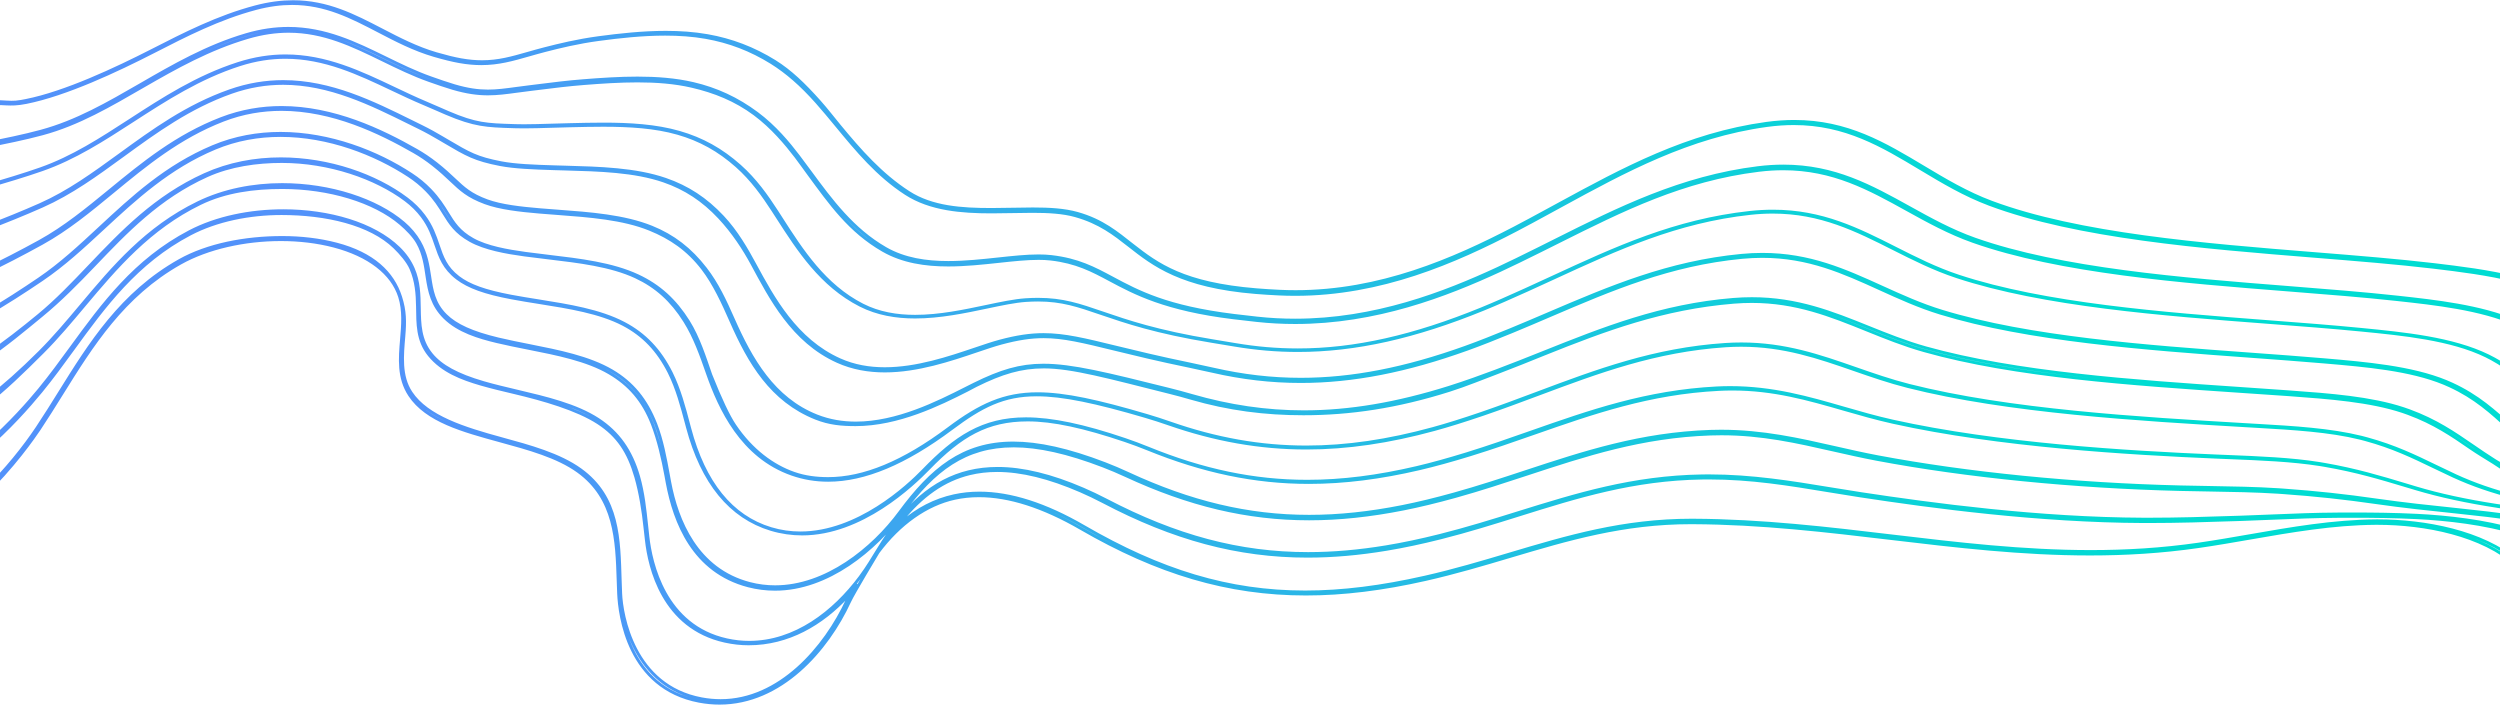 <?xml version="1.0" encoding="UTF-8"?>
<svg width="1440px" height="406px" viewBox="0 0 1440 406" version="1.1" xmlns="http://www.w3.org/2000/svg" xmlns:xlink="http://www.w3.org/1999/xlink">
    <title>WAVE 1 Copy</title>
    <defs>
        <linearGradient x1="16.516%" y1="46.533%" x2="84.502%" y2="52.951%" id="linearGradient-1">
            <stop stop-color="#00DCD2" offset="0%"></stop>
            <stop stop-color="#5292FA" offset="100%"></stop>
        </linearGradient>
    </defs>
    <g id="Website" stroke="none" stroke-width="1" fill="none" fill-rule="evenodd">
        <g id="3.0-About" transform="translate(0, -750)" stroke="url(#linearGradient-1)" stroke-width="1.701">
            <path d="M1449.818,809.086 C1446.763,808.782 1444.155,808.608 1441.995,808.565 C1438.756,808.501 1434.032,809.14 1430.907,808.82 C1428.824,808.607 1426.855,808.296 1425,807.887 C1402.476,803.417 1373.281,789.737 1352.376,779.05 C1333.773,769.538 1314.542,759.703 1292.895,753.977 C1285.031,751.898 1277.865,751 1271.212,751 C1251.377,751 1236.053,758.957 1220.061,767.26 C1210.246,772.355 1200.098,777.625 1188.721,780.951 C1183.033,782.604 1178.519,783.709 1174.504,784.432 C1170.057,785.226 1166.059,785.569 1162.334,785.569 C1152.854,785.569 1145.108,783.357 1135.981,780.747 C1132.955,779.882 1129.797,778.978 1126.4,778.108 C1117.729,775.88 1107.456,773.368 1095.242,771.721 C1083.147,770.095 1069.807,768.631 1056.494,768.631 C1048.393,768.631 1040.303,769.173 1032.502,770.548 C1018.585,773.004 1005.93,777.841 993.811,785.344 C984.742,790.999 976.962,798.482 967.964,808.565 C964.068,812.929 960.271,817.888 956.337,822.639 C944.869,836.5 932.682,850.505 916.639,860.855 C903.151,869.561 886.084,870.672 868.975,870.672 C864.856,870.675 860.723,870.592 856.617,870.512 C852.697,870.435 848.837,870.358 845.082,870.358 C835.692,870.358 826.947,870.829 819.468,872.935 C804.974,877.014 796.642,884.171 787.678,891.18 C773.302,902.419 758.303,913.503 716.312,916.928 C712.034,917.274 707.554,917.562 702.999,917.781 C699.895,917.929 696.818,918 693.768,918 C645.026,918 602.884,899.64 567.765,881.366 C561.719,878.223 555.785,874.997 549.499,871.579 L541.567,867.268 C505.423,847.605 468.045,827.272 422.501,821.078 C416.88,820.311 411.553,819.955 406.479,819.955 C375.983,819.955 354.576,832.791 332.085,846.26 C319.852,853.583 307.2,861.157 292.929,866.48 C242.766,885.196 170.647,890.987 107.013,896.097 C82.32,898.082 58.993,899.957 37.812,902.451 C23.22,904.208 6.611,906.21 -9,910.088 M-9,911.702 C6.667,907.731 23.468,905.701 38.193,903.92 C59.32,901.424 82.628,899.548 107.306,897.559 C171.151,892.414 243.518,886.585 294.065,867.669 C308.557,862.244 321.308,854.587 333.644,847.183 C355.817,833.863 376.948,821.18 406.78,821.18 C411.684,821.18 416.817,821.522 422.234,822.262 C467.273,828.409 504.449,848.693 540.399,868.311 L548.334,872.639 C554.632,876.069 560.578,879.315 566.643,882.477 C602.064,900.966 644.646,919.546 693.975,919.546 C697.087,919.546 700.226,919.472 703.388,919.32 C707.982,919.101 712.497,918.812 716.811,918.458 C759.653,914.957 775.495,902.532 789.474,891.57 C798.26,884.68 806.555,878.17 820.568,874.214 C827.71,872.199 836.211,871.741 845.375,871.741 C849.107,871.741 852.948,871.818 856.853,871.896 C860.781,871.973 864.811,872.05 868.878,872.05 C886.155,872.05 904.143,870.614 918.241,861.492 C934.549,850.934 946.503,836.441 958.062,822.423 C961.987,817.667 965.693,813.175 969.564,808.821 C978.444,798.842 986.73,791.605 995.63,786.037 C1007.469,778.683 1019.822,773.942 1033.392,771.544 C1041.003,770.197 1048.924,769.668 1056.866,769.668 C1070.014,769.668 1083.224,771.122 1095.212,772.742 C1107.264,774.367 1117.443,776.864 1126.036,779.076 C1129.408,779.947 1132.543,780.844 1135.547,781.706 C1144.609,784.304 1152.783,786.652 1162.8,786.652 C1166.685,786.652 1170.849,786.299 1175.449,785.469 C1179.57,784.729 1184.181,783.597 1189.972,781.908 C1201.606,778.496 1211.872,773.152 1221.798,767.98 C1237.462,759.82 1252.47,752 1271.758,752 C1278.164,752 1285.039,752.862 1292.569,754.859 C1313.939,760.531 1333.055,770.337 1351.54,779.819 C1372.62,790.63 1401.985,804.433 1424.901,808.996 C1435.556,811.115 1437.242,808.782 1449,810.054 L1449,832.817 C1437.38,830.546 1426.381,828.311 1416.333,825.585 C1395.871,820.045 1377.916,809.668 1358.908,798.688 C1340.136,787.838 1320.73,776.624 1298.144,769.983 C1289.497,767.442 1281.478,766.366 1273.935,766.366 C1252.659,766.366 1235.163,774.917 1218.099,783.258 C1209.686,787.375 1200.981,791.631 1191.899,794.844 C1187.286,796.47 1182.517,798.15 1178.369,799.374 C1170.593,801.663 1164.639,802.46 1158.969,802.46 C1153.742,802.46 1148.757,801.785 1142.803,800.977 C1140.37,800.644 1137.791,800.293 1134.993,799.963 C1132.827,799.707 1130.535,799.422 1128.125,799.116 C1121.051,798.224 1113.029,797.213 1103.967,796.5 C1093.704,795.689 1083.17,794.975 1072.802,794.975 C1061.776,794.975 1050.939,795.781 1040.804,798.135 C1027.334,801.259 1015.302,806.862 1004.013,815.259 C993.621,822.99 985.812,832.484 980.165,839.891 C977.928,842.825 975.69,845.86 973.425,848.94 C961.387,865.297 948.933,882.216 929.945,893.13 C919.098,899.373 906.536,901.213 893.769,901.213 C884.089,901.213 874.295,900.154 865.027,899.156 C856.758,898.267 848.824,897.411 841.78,897.411 C839.222,897.411 836.785,897.524 834.487,897.788 C819.033,899.575 809.839,904.5 799.191,910.204 C784.527,918.057 767.908,926.96 729.116,931.71 C724.671,932.253 720.23,932.762 715.798,933.246 C708.41,934.052 701.147,934.423 694.033,934.423 C648.082,934.423 608.075,918.925 577.288,904.663 C570.029,901.299 562.84,897.735 555.232,893.963 L553.42,893.068 C550.099,891.412 546.788,889.754 543.481,888.095 C508.104,870.365 471.526,852.028 427.394,846.6 C422.271,845.967 417.394,845.676 412.73,845.676 C383.3,845.676 362.257,857.351 340.151,869.61 C328.335,876.164 316.117,882.938 302.492,887.756 C252.91,905.288 183.061,910.796 121.43,915.655 C99.199,917.409 78.203,919.065 58.864,921.181 C37.423,923.529 11.405,926.377 -9,935 L-9,911.702 Z M-9,936.611 C11.196,927.78 37.555,924.903 59.199,922.539 C78.49,920.43 99.466,918.777 121.67,917.03 C183.483,912.165 253.545,906.653 303.474,889.033 C317.305,884.15 329.617,877.339 341.521,870.751 C363.317,858.689 384.079,847.209 412.858,847.209 C417.37,847.209 422.079,847.494 427.023,848.099 C470.655,853.46 505.407,870.84 542.198,889.244 C545.509,890.899 548.823,892.557 552.148,894.209 L553.96,895.105 C561.581,898.878 568.783,902.441 576.077,905.811 C607.123,920.166 647.515,935.772 693.992,935.772 C701.232,935.772 708.609,935.395 716.132,934.573 C720.577,934.09 725.029,933.583 729.49,933.037 C768.813,928.231 786.4,918.831 800.531,911.278 C810.939,905.713 819.934,900.908 834.838,899.187 C837.011,898.938 839.34,898.831 841.79,898.831 C848.665,898.831 856.515,899.673 864.7,900.557 C874.079,901.566 884.001,902.631 893.829,902.631 C906.989,902.631 919.992,900.721 931.349,894.203 C950.712,883.094 961.817,867.062 973.97,850.586 C976.232,847.519 979.27,843.214 981.504,840.292 C987.08,832.992 995.155,823.269 1005.357,815.698 C1016.373,807.514 1028.38,802.713 1041.489,799.675 C1051.358,797.388 1061.972,796.602 1072.795,796.602 C1083.069,796.602 1093.525,797.311 1103.724,798.115 C1112.715,798.824 1120.697,799.824 1127.741,800.711 C1130.164,801.016 1132.459,801.304 1134.632,801.559 C1137.413,801.885 1139.972,802.232 1142.388,802.562 C1148.314,803.366 1153.455,804.063 1158.922,804.063 C1164.835,804.063 1171.126,803.247 1179.216,800.871 C1183.431,799.631 1188.237,797.943 1192.885,796.309 C1202.112,793.045 1210.877,788.768 1219.362,784.63 C1236.75,776.143 1253.439,768 1273.733,768 C1281.05,768 1288.836,769.059 1297.297,771.542 C1319.579,778.08 1338.846,788.925 1357.493,799.675 C1376.642,810.719 1394.747,821.428 1415.544,827.05 C1425.858,829.838 1437.113,832.11 1449,834.427 L1449,857.307 C1437.242,853.949 1426.263,850.636 1416.627,847.248 C1398.183,840.76 1382.003,830.265 1364.875,819.156 C1346.012,806.922 1326.508,794.268 1302.944,786.656 C1293.254,783.526 1284.158,782.209 1275.518,782.209 C1252.332,782.209 1232.416,791.672 1212.979,800.909 C1206.986,803.757 1200.789,806.703 1194.67,809.269 C1191.697,810.506 1188.97,811.71 1186.428,812.829 C1184.822,813.535 1183.296,814.208 1181.832,814.837 C1165.956,821.636 1159.668,821.838 1144.474,822.315 L1143.164,822.36 C1141.598,822.41 1139.958,822.431 1138.24,822.431 C1133.508,822.431 1128.193,822.268 1122.28,822.09 C1119.107,821.995 1115.783,821.894 1112.313,821.811 L1111.672,821.796 C1105.331,821.645 1098.921,821.49 1092.549,821.49 C1077.274,821.49 1062.211,822.369 1048.749,826.249 C1035.549,830.049 1024.469,836.204 1013.875,845.616 C1004.914,853.581 998.39,862.848 992.673,871.676 L989.828,876.096 C978.272,894.108 965.17,914.52 943.158,925.725 C933.742,930.518 923.367,932.206 912.871,932.206 C898.848,932.206 884.606,929.195 872.108,926.555 C863.694,924.778 855.753,923.102 849.269,922.663 C846.725,922.491 844.335,922.411 842.067,922.411 C827.811,922.411 818.378,925.65 805.023,930.228 C790.919,935.069 773.365,941.091 741.674,946.276 C737.236,947.006 732.801,947.735 728.36,948.492 C716.389,950.521 704.485,951.55 692.447,951.55 C659.567,951.55 625.679,943.87 586.617,927.905 C578.706,924.672 570.997,921.222 561.746,917.051 C556.37,914.618 551.037,912.156 545.718,909.697 C509.42,892.928 475.134,877.084 432.139,872.385 C427.492,871.875 423.047,871.638 418.778,871.638 C390.465,871.638 369.78,882.097 348.055,893.079 C336.678,898.831 324.909,904.776 311.949,909.062 C262.374,925.458 194.067,930.673 133.8,935.273 C114.754,936.727 96.766,938.1 79.901,939.756 C55.287,942.179 27.386,944.923 6.771,954.988 C5.583,955.564 4.439,956.166 3.325,956.774 C-1.281,959.299 -5.335,962.069 -9,965 L-9,936.611 Z M-9,966.09 C-5.004,962.744 -0.542,959.608 4.686,956.75 C5.769,956.161 6.879,955.581 8.03,955.019 C28.209,945.193 55.83,942.483 80.205,940.092 C97.032,938.444 115.008,937.074 134.036,935.628 C194.472,931.024 262.978,925.808 312.887,909.345 C326.029,905.011 337.886,899.034 349.347,893.256 C370.775,882.457 391.164,872.175 418.893,872.175 C423.024,872.175 427.32,872.403 431.805,872.891 C474.324,877.531 508.414,893.238 544.507,909.872 C549.829,912.325 555.168,914.784 560.555,917.216 C569.833,921.387 577.562,924.834 585.51,928.077 C624.919,944.146 659.159,951.88 692.409,951.88 C704.627,951.88 716.713,950.835 728.873,948.776 C733.311,948.025 737.739,947.297 742.167,946.572 C774.105,941.356 791.779,935.308 805.985,930.45 C819.049,925.976 828.29,922.808 842.104,922.808 C844.298,922.808 846.603,922.887 849.063,923.053 C855.331,923.473 863.174,925.127 871.477,926.876 C884.153,929.547 898.595,932.589 912.902,932.589 C923.776,932.589 934.572,930.832 944.458,925.817 C966.972,914.384 980.212,893.806 991.89,875.652 L994.732,871.249 C1000.385,862.542 1006.828,853.411 1015.63,845.609 C1025.967,836.446 1036.754,830.463 1049.575,826.783 C1062.711,823.008 1077.534,822.153 1092.6,822.153 C1098.928,822.153 1105.297,822.303 1111.601,822.454 L1112.236,822.469 C1115.702,822.549 1119.02,822.65 1122.185,822.747 C1128.102,822.925 1133.431,823.09 1138.189,823.09 C1139.958,823.09 1141.646,823.067 1143.259,823.013 L1144.572,822.972 C1159.708,822.496 1166.617,822.277 1182.979,815.285 C1184.451,814.655 1185.986,813.981 1187.603,813.273 C1190.124,812.164 1192.841,810.972 1195.797,809.741 C1201.974,807.155 1208.2,804.205 1214.218,801.353 C1233.334,792.29 1252.936,783 1275.592,783 C1283.946,783 1292.71,784.263 1302.029,787.266 C1325.266,794.752 1344.635,807.285 1363.366,819.401 C1380.619,830.564 1396.914,841.106 1415.641,847.677 C1425.567,851.157 1436.887,854.55 1449,857.994 L1449,880.966 C1437.582,876.646 1426.624,872.187 1416.921,867.888 C1400.464,860.598 1386.033,850.097 1370.754,838.985 C1351.871,825.244 1332.343,811.04 1307.746,802.362 C1297.037,798.583 1286.744,797.004 1276.848,797.004 C1249.497,797.004 1225.119,809.051 1202.912,820.031 L1197.441,822.729 C1192.838,824.972 1188.885,827.23 1185.304,829.336 L1182.439,831.026 C1169.709,838.529 1165.422,841.056 1151.322,843.775 C1143.39,845.301 1132.742,845.733 1120.66,846.1 L1114.558,846.275 C1094.578,846.825 1073.909,847.393 1056.693,853.325 C1043.892,857.737 1033.419,864.598 1023.74,874.918 C1015.694,883.492 1009.946,893.587 1005.188,902.375 C994.695,921.745 981.637,945.859 956.371,957.199 C948.035,960.942 939.216,962.395 930.36,962.395 C911.903,962.395 893.259,956.09 878.338,951.045 C873.13,949.282 868.206,947.619 864.062,946.507 C854.315,943.891 846.512,942.743 838.881,942.743 C826.903,942.743 815.351,945.566 797.352,949.963 C786.194,952.687 772.302,956.081 754.229,959.797 C749.575,960.753 745.225,961.697 740.928,962.685 C724.165,966.525 707.607,968.469 690.762,968.472 C661.022,968.472 630.363,962.419 595.945,950.066 C587.879,947.172 579.765,943.933 570.069,939.962 C562.765,936.959 555.462,933.835 548.402,930.814 C512.694,915.547 478.974,901.123 436.885,897.105 C432.733,896.712 428.738,896.525 424.88,896.525 C397.644,896.525 377.282,905.762 355.881,915.476 C344.967,920.432 333.677,925.556 321.416,929.308 C271.186,944.681 203.676,949.599 144.11,953.942 C128.957,955.046 114.643,956.09 100.937,957.268 C77.538,959.285 51.014,961.57 31.122,969.736 C29.968,970.212 28.847,970.703 27.754,971.203 C12.748,978.079 2.829,987.165 -6.766,995.956 C-7.505,996.633 -8.251,997.314 -9,998 L-9,966.09 Z M-9,1000.297 C-7.643,999.067 -6.307,997.843 -4.987,996.631 C4.925,987.535 14.287,978.947 28.962,972.21 C30.022,971.724 31.112,971.244 32.239,970.782 C51.73,962.762 76.88,960.593 101.207,958.495 C114.889,957.315 129.193,956.272 144.336,955.166 C204.057,950.804 271.749,945.863 322.293,930.369 C334.724,926.561 346.087,921.392 357.079,916.393 C378.183,906.796 398.265,897.665 424.934,897.665 C428.683,897.665 432.561,897.846 436.594,898.231 C478.225,902.211 511.752,916.573 547.254,931.78 C554.321,934.809 561.631,937.941 568.959,940.961 C578.689,944.954 586.833,948.208 594.946,951.124 C629.685,963.613 660.671,969.736 690.739,969.736 C707.816,969.736 724.6,967.762 741.61,963.856 C745.886,962.875 750.213,961.932 754.843,960.978 C772.971,957.247 786.889,953.839 798.071,951.103 C816.177,946.669 827.393,943.925 838.864,943.925 C846.255,943.925 853.755,945.063 863.275,947.627 C867.339,948.717 872.219,950.368 877.383,952.12 C892.54,957.253 911.467,963.657 930.36,963.657 C939.581,963.657 948.791,962.134 957.559,958.192 C983.473,946.536 996.125,921.699 1006.743,902.062 C1011.454,893.346 1017.709,883.739 1025.62,875.29 C1035.056,865.21 1045.242,858.518 1057.669,854.23 C1074.459,848.433 1094.888,847.87 1114.646,847.327 L1120.751,847.152 C1132.972,846.779 1143.752,846.34 1151.899,844.767 C1166.472,841.954 1171.21,839.156 1183.867,831.682 L1186.729,829.996 C1190.273,827.909 1194.174,825.672 1198.703,823.461 L1204.184,820.755 C1226.081,809.914 1250.131,798 1276.916,798 C1286.504,798 1296.44,799.526 1306.757,803.175 C1331.01,811.745 1350.399,825.876 1369.151,839.539 C1384.524,850.744 1399.053,861.328 1415.739,868.734 C1425.78,873.191 1437.16,877.818 1449,882.284 L1449,905.43 C1438.841,900.596 1428.23,895.134 1417.207,889.068 C1402.739,881.098 1390.035,870.684 1376.586,859.653 C1357.743,844.204 1338.259,828.223 1312.545,818.322 C1300.794,813.796 1289.13,811.932 1277.83,811.932 C1247.803,811.932 1220.296,825.094 1200.212,836.534 C1196.314,838.745 1192.578,841.261 1188.801,844.218 C1184.329,847.721 1181.167,850.697 1178.372,853.326 C1172.918,858.459 1168.976,862.169 1159.499,865.652 C1151.406,868.627 1140.059,869.899 1129.006,870.829 C1125.665,871.111 1122.263,871.363 1118.824,871.618 C1099.968,873.019 1080.47,874.472 1064.648,880.861 C1052.174,885.905 1042.316,893.501 1033.619,904.769 C1026.892,913.482 1022.434,923.046 1017.705,933.742 C1007.479,956.891 994.57,979.679 969.585,989.577 C962.22,992.497 954.623,993.703 947.057,993.703 C923.209,993.706 899.587,981.75 883.954,973.84 C882.121,972.913 880.404,972.044 878.807,971.259 C863.643,963.776 852.57,960.359 838.992,960.359 C822.529,960.359 802.38,965.379 766.791,974.249 C762.35,975.355 757.878,976.558 753.504,977.824 C731.88,984.071 710.715,987.212 689.018,987.212 C662.524,987.212 635.227,982.533 605.274,973.114 C595.766,970.124 586.35,966.683 578.395,963.714 C569.262,960.29 560.211,956.678 551.459,953.184 C516.255,939.127 483.001,925.853 441.63,922.486 C437.938,922.184 434.367,922.041 430.904,922.041 C404.772,922.041 384.687,930.111 363.58,938.599 C353.168,942.784 342.402,947.114 330.883,950.347 C278.695,964.994 210.534,969.626 150.394,973.716 C140.668,974.377 131.16,975.023 121.977,975.693 L120.88,975.776 C98.072,977.441 74.491,979.163 55.493,985.458 C54.366,985.831 53.272,986.22 52.196,986.611 C36.93,992.218 26.573,999.337 15.604,1006.873 C11.5,1009.692 7.257,1012.611 2.738,1015.435 C-1.025,1017.789 -4.933,1019.976 -9,1022 L-9,1000.297 Z M3.644,1016.505 C8.203,1013.643 12.857,1010.896 16.982,1008.049 C27.826,1000.562 37.89,993.676 52.862,988.152 C53.908,987.764 54.978,987.386 56.075,987.02 C74.732,980.808 98.296,979.038 120.922,977.379 L122.019,977.299 C131.199,976.626 141.233,975.993 150.953,975.326 C211.241,971.21 279.218,966.76 331.696,951.956 C343.363,948.665 354.197,944.291 364.673,940.056 C385.521,931.637 405.339,923.632 430.978,923.632 C434.343,923.632 437.803,923.769 441.384,924.061 C482.305,927.411 515.523,939.884 550.529,953.925 C559.294,957.442 568.201,961.103 577.361,964.558 C585.353,967.554 595.605,971.787 605.173,974.813 C635.433,984.372 662.472,988.333 689.256,988.333 C711.231,988.333 732.116,985.716 754.03,979.352 C758.373,978.089 761.678,977.184 766.082,976.082 C801.331,967.255 822.52,961.344 838.713,961.344 C851.953,961.344 863.052,964.735 877.727,972.01 C879.313,972.8 881.22,973.887 883.049,974.813 C898.938,982.889 922.726,994.593 947.222,994.593 C955.133,994.593 962.294,993.979 970.057,990.887 C995.747,980.658 1008.464,958.755 1018.839,935.16 C1023.527,924.501 1028.639,913.366 1035.254,904.751 C1043.735,893.711 1053.659,886.948 1065.745,882.04 C1081.162,875.78 1100.427,874.342 1119.053,872.951 C1122.503,872.692 1125.915,872.439 1129.266,872.156 C1140.528,871.203 1152.108,869.893 1160.522,866.787 C1170.458,863.115 1174.532,859.261 1180.171,853.927 C1182.932,851.319 1186.061,848.358 1190.461,844.895 C1194.157,841.988 1197.802,839.52 1201.609,837.352 C1221.377,826.038 1248.454,813 1277.857,813 C1288.829,813 1300.125,814.814 1311.489,819.212 C1336.835,829.022 1356.181,844.961 1374.888,860.378 C1388.415,871.522 1401.19,882.049 1415.844,890.156 C1427.353,896.523 1438.423,902.232 1449,907.256 L1449,930.663 C1437.464,923.995 1426.765,916.979 1417.491,910.686 C1405.02,902.226 1394.038,892.014 1382.408,881.206 C1363.66,863.785 1344.277,845.771 1317.348,834.46 C1304.607,829.111 1291.404,826.845 1278.404,826.845 C1250.078,826.845 1222.686,837.584 1202.993,850.559 C1199.024,853.162 1195.534,856.039 1192.318,859.359 C1187.475,864.345 1184.697,868.851 1182.25,872.823 C1178.73,878.526 1175.689,883.452 1167.721,887.913 C1159.644,892.434 1147.839,894.518 1137.356,895.96 C1133.012,896.555 1128.54,897.085 1124.018,897.625 C1105.995,899.76 1087.355,901.972 1072.61,908.855 C1060.409,914.543 1051.162,922.905 1043.501,935.16 C1037.608,944.597 1034.146,955.779 1030.582,966 C1025.013,980.001 1020.434,989.673 1016.844,995.013 C1007.109,1009.494 994.751,1018.436 982.684,1022.649 C976.363,1024.856 969.828,1025.677 962.946,1025.677 C942.568,1025.677 919.682,1016.384 893.489,996.743 C875.503,983.259 861.595,976.817 842.344,976.817 C826.623,976.817 807.342,981.108 779.349,989.361 C774.975,990.653 770.51,992.092 766.082,993.64 C739.649,1002.887 714.04,1007.491 687.553,1007.491 C664.302,1007.491 640.374,1003.944 614.602,996.874 C606.607,994.682 597.747,991.91 586.721,988.152 C575.847,984.429 565.172,980.423 554.844,976.549 C520.048,963.496 487.182,951.167 446.375,948.427 C443.162,948.213 440.034,948.112 436.986,948.112 C411.842,948.112 391.98,955.036 371.069,962.323 C361.234,965.751 351.065,969.291 340.356,972.01 C282.951,986.585 207.425,991.025 146.739,994.593 L139.557,995.013 C118.983,996.213 97.704,997.455 79.874,1001.883 C78.784,1002.154 77.714,1002.437 76.661,1002.729 C60.69,1007.098 49.101,1012.715 36.829,1018.659 C33.194,1020.422 29.509,1022.206 25.641,1023.989 C15.138,1028.832 3.72,1032.796 -9,1036 L-9,1024.415 C-4.403,1022.17 -0.575,1019.158 3.644,1016.505 Z M-9,1036.563 C4.183,1033.295 15.995,1029.231 26.849,1024.242 C30.73,1022.458 34.429,1020.671 38.078,1018.908 C50.241,1013.036 61.723,1007.491 77.454,1003.199 C78.487,1002.92 79.533,1002.641 80.603,1002.377 C98.166,998.028 119.297,996.799 139.736,995.612 L146.922,995.191 C207.736,991.626 283.42,987.194 341.096,972.596 C351.923,969.856 362.149,966.306 372.044,962.869 C392.73,955.685 412.392,948.87 437.077,948.87 C440.034,948.87 443.061,948.968 446.169,949.176 C486.541,951.874 519.215,964.095 553.808,977.03 C564.156,980.898 574.851,984.897 585.763,988.622 C596.846,992.386 605.756,995.164 613.809,997.366 C639.851,1004.487 664.053,1008.061 687.563,1008.061 C714.374,1008.061 740.29,1003.416 767.058,994.086 C771.442,992.558 775.863,991.136 780.197,989.863 C808.671,981.492 827.787,977.416 842.864,977.416 C862.094,977.416 874.747,984.045 891.862,996.838 C918.518,1016.758 941.987,1026.616 962.986,1026.616 C970.196,1026.616 977.114,1025.453 983.77,1023.137 C1012.751,1013.051 1025.424,985.235 1032.441,965.187 L1032.569,964.822 C1036.106,954.709 1039.764,944.251 1045.573,934.984 C1053.038,923.075 1062.019,914.969 1073.825,909.477 C1088.179,902.805 1106.583,900.629 1124.379,898.521 C1128.918,897.987 1133.41,897.453 1137.774,896.856 C1148.52,895.384 1160.643,893.241 1169.101,888.524 C1177.525,883.825 1180.674,878.735 1184.322,872.839 C1186.729,868.951 1189.456,864.543 1194.171,859.702 C1197.289,856.499 1200.671,853.72 1204.508,851.209 C1223.83,838.52 1250.692,828 1278.397,828 C1291.043,828 1303.858,830.191 1316.221,835.364 C1342.765,846.478 1362.009,864.306 1380.622,881.546 C1392.31,892.371 1403.35,902.597 1415.952,911.122 C1425.635,917.67 1436.87,925.005 1449,931.924 L1449,955.397 C1437.481,947.6 1426.894,939.22 1417.771,931.701 C1407.322,923.084 1398.051,913.36 1388.236,903.063 C1369.647,883.561 1350.426,863.397 1322.144,850.595 C1308.128,844.249 1293.055,841.506 1278.205,841.506 C1250.533,841.506 1223.638,851.019 1205.777,864.451 C1201.906,867.351 1198.568,870.661 1195.855,874.285 C1191.383,880.269 1189.5,885.814 1187.68,891.172 C1185.311,898.156 1183.263,904.188 1175.989,909.753 C1169.753,914.521 1160.697,917.768 1145.712,920.606 C1140.599,921.573 1135.398,922.404 1129.887,923.283 C1112.475,926.061 1094.473,928.932 1080.572,936.258 C1068.651,942.536 1060.014,951.595 1053.393,964.759 C1048.708,974.193 1045.978,984.525 1043.342,994.523 L1042.761,996.713 C1034.418,1028.178 1018.688,1047.62 996.008,1054.495 C990.256,1056.234 984.549,1057 978.964,1057 C945.933,1057.003 917.144,1030.264 908.109,1020.917 C889.752,1001.938 874.021,991.243 849.07,991.243 C834.156,991.243 815.951,995.063 791.911,1003.217 C787.554,1004.695 783.102,1006.36 778.668,1008.165 C747.246,1020.959 717.88,1027.225 687.033,1027.228 C666.952,1027.228 646.246,1024.571 623.934,1019.329 C615.402,1017.325 605.949,1014.716 595.047,1011.353 C582.519,1007.48 570.339,1003.202 558.557,999.067 C524.078,986.962 491.509,975.531 451.12,973.46 C448.498,973.326 445.916,973.261 443.382,973.261 C418.832,973.261 398.184,979.239 378.123,985.039 C369.007,987.672 359.58,990.397 349.833,992.567 C289.222,1006.055 214.783,1010.478 164.063,1012.63 L156.534,1012.938 C138.754,1013.657 120.374,1014.396 104.278,1016.954 C103.219,1017.124 102.176,1017.302 101.147,1017.483 C82.901,1020.662 68.794,1024.912 53.856,1029.412 L48.581,1031 C34.919,1035.091 19.62,1038.412 1.82,1041.149 C-1.74,1041.698 -5.335,1042.221 -9,1042.737 L-9,1036.563 Z M-10,1043.352 C-6.176,1042.814 -2.43,1042.273 1.289,1041.702 C19.224,1038.951 34.648,1035.615 48.441,1031.5 L53.72,1029.918 C69.215,1025.265 82.6,1021.249 100.67,1018.107 C101.686,1017.933 102.715,1017.758 103.758,1017.59 C119.678,1015.07 137.97,1014.336 155.655,1013.626 L163.198,1013.316 C214.029,1011.165 288.647,1006.743 349.491,993.256 C359.326,991.076 368.8,988.346 377.956,985.711 C398.638,979.751 418.294,974.081 442.135,974.081 C444.693,974.081 447.299,974.146 449.959,974.285 C489.918,976.326 522.295,987.651 556.575,999.642 C568.38,1003.771 580.591,1008.039 593.163,1011.917 C604.132,1015.286 613.643,1017.903 622.239,1019.918 C644.807,1025.2 665.763,1027.877 686.073,1027.877 C717.285,1027.877 746.986,1021.559 778.771,1008.66 C783.159,1006.883 787.56,1005.241 791.866,1003.783 C815.606,995.758 833.426,991.875 848.053,991.875 C871.553,991.875 886.741,1000.934 905.162,1019.918 C914.386,1029.424 943.846,1057.541 977.95,1057.541 C983.813,1057.541 989.813,1056.739 995.878,1054.908 C1019.311,1047.83 1035.501,1028.048 1044.002,996.104 L1044.58,993.918 C1047.202,984.025 1049.912,973.794 1054.536,964.524 C1060.989,951.734 1069.366,942.962 1080.898,936.904 C1094.415,929.808 1112.188,926.984 1129.37,924.251 C1134.658,923.411 1140.126,922.541 1145.279,921.568 C1160.707,918.657 1170.086,915.286 1176.633,910.296 C1184.328,904.427 1186.545,897.917 1188.895,891.02 C1190.677,885.784 1192.519,880.372 1196.853,874.598 C1199.468,871.12 1202.678,867.949 1206.407,865.163 C1223.539,852.326 1250.34,843 1277.667,843 C1292.062,843 1307.393,845.143 1320.744,851.168 C1348.629,863.744 1367.409,883.556 1385.863,902.849 C1395.718,913.151 1405.39,922.961 1415.93,931.616 C1425.498,939.477 1436.813,949.037 1449,957.144 L1448,980.322 C1438.064,972.634 1427.726,963.43 1417.038,952.743 C1408.627,944.337 1401.081,935.339 1393.085,925.815 C1374.725,903.934 1355.741,881.309 1325.943,866.81 C1310.948,859.516 1294.033,856.337 1277.444,856.337 C1249.844,856.337 1223.13,865.133 1207.568,878.44 C1203.778,881.667 1200.7,885.32 1198.415,889.295 C1194.521,896.075 1193.512,902.721 1192.536,909.148 C1191.314,917.217 1190.157,924.836 1183.295,931.616 C1177.386,937.451 1168.064,941.663 1153.072,945.26 C1147.345,946.635 1141.182,947.857 1135.225,949.04 C1118.276,952.4 1100.753,955.875 1087.54,963.643 C1075.792,970.555 1067.769,980.298 1062.298,994.309 C1058.684,1003.664 1056.838,1013.739 1055.055,1023.482 L1054.293,1027.617 C1050.125,1049.91 1038.747,1078.156 1008.224,1086.119 C1003.29,1087.408 998.379,1088 993.539,1088 C964.184,1088.003 937.265,1066.192 921.682,1045.056 C903.447,1020.311 885.374,1005.205 856.366,1005.205 C841.911,1005.205 824.745,1008.953 803.48,1017.125 C799.139,1018.796 794.694,1020.684 790.263,1022.739 C754.37,1039.38 721.224,1047.404 685.912,1047.407 C668.733,1047.407 651.048,1045.508 632.266,1041.782 C623.136,1039.968 613.359,1037.602 602.377,1034.547 C588.283,1030.619 574.709,1026.147 561.583,1021.819 C527.324,1010.527 494.964,999.861 454.859,998.482 C452.787,998.408 450.731,998.376 448.703,998.376 C424.687,998.376 403.633,1003.165 383.201,1007.808 C375.131,1009.642 366.782,1011.541 358.314,1013.135 C306.798,1022.84 244.931,1028.998 184.11,1030.474 C178.659,1030.604 173.155,1030.699 167.66,1030.79 C154.271,1031.015 140.43,1031.246 127.697,1032.077 L124.646,1032.29 C105.614,1033.659 89.438,1035.402 70.555,1038.123 C55.867,1040.241 40.315,1041.906 24.341,1043.565 C12.832,1044.757 1.249,1046.073 -10,1047.774 L-10,1043.352 Z M-10,1049.246 C1.34,1047.521 13.038,1046.192 24.658,1044.987 C40.666,1043.327 56.251,1041.661 70.997,1039.537 C89.802,1036.831 105.911,1035.097 124.868,1033.738 L127.899,1033.525 C140.559,1032.701 154.359,1032.468 167.711,1032.246 C173.212,1032.152 178.723,1032.06 184.187,1031.93 C245.167,1030.45 307.206,1024.282 358.881,1014.561 C367.406,1012.957 375.776,1011.057 383.876,1009.217 C405.003,1004.423 425.021,999.868 448.49,999.868 C450.549,999.868 452.635,999.903 454.751,999.974 C494.428,1001.339 526.591,1011.926 560.648,1023.139 C573.804,1027.47 587.412,1031.948 601.567,1035.891 C612.623,1038.961 622.468,1041.339 631.668,1043.164 C650.677,1046.93 668.588,1048.848 685.969,1048.848 C721.69,1048.848 755.19,1040.751 791.481,1023.946 C795.859,1021.916 800.253,1020.055 804.536,1018.41 C825.238,1010.467 841.958,1006.821 856.028,1006.821 C884.304,1006.821 902.189,1020.894 919.968,1044.987 C935.875,1066.545 963.218,1089.382 993.563,1089.382 C998.642,1089.382 1003.793,1088.762 1008.987,1087.409 C1040.594,1079.176 1051.406,1050.806 1055.662,1028.081 L1056.425,1023.946 C1058.197,1014.274 1060.677,1003.402 1064.248,994.18 C1069.58,980.535 1077.604,971.492 1088.964,964.822 C1101.806,957.28 1119.096,953.854 1135.819,950.542 C1141.81,949.355 1148,948.129 1153.778,946.743 C1164.193,944.247 1175.913,940.783 1183.871,932.931 C1191.097,925.797 1192.689,917.922 1193.948,909.633 C1194.903,903.335 1195.739,896.245 1199.509,889.699 C1201.703,885.891 1205.628,881.894 1209.26,878.801 C1224.427,865.854 1250.502,858 1277.4,858 C1293.577,858 1310.06,860.096 1324.681,867.203 C1354.064,881.477 1373.258,904.16 1391.49,925.857 C1399.155,934.979 1406.919,944.319 1415.38,952.768 C1426.716,964.084 1437.487,974.602 1448,982.584 L1448,1006.148 C1434.173,994.11 1423.062,981.367 1417.291,974.339 C1410.909,966.573 1404.817,958.223 1398.924,950.146 C1380.902,925.436 1362.262,899.887 1330.742,883.416 C1315.211,875.301 1295.879,871.405 1276.833,871.405 C1250.542,871.405 1224.804,878.831 1210.363,892.848 C1206.691,896.405 1203.876,900.404 1201.993,904.741 C1198.736,912.226 1198.611,919.895 1198.49,927.306 C1198.334,936.856 1198.182,945.878 1191.632,953.969 C1186.012,960.905 1176.697,965.986 1161.439,970.437 C1155.263,972.218 1148.567,973.802 1142.087,975.329 C1125.431,979.261 1108.212,983.325 1095.512,991.579 C1083.895,999.171 1076.49,1009.622 1072.207,1024.465 C1069.561,1033.705 1068.515,1043.516 1067.509,1053.004 C1067.286,1055.08 1067.067,1057.142 1066.834,1059.192 C1065.133,1074.394 1057.303,1110.609 1021.43,1118.556 C1017.023,1119.539 1012.692,1120 1008.453,1120 C981.936,1120 959.567,1102.555 944.555,1082.377 C939.899,1076.111 937.592,1071.924 934.338,1066.719 C918.807,1040.943 902.097,1026.616 881.952,1021.733 C876.693,1020.46 871.172,1019.822 865.357,1019.822 C850.881,1019.822 834.594,1023.78 816.045,1031.774 C811.85,1033.584 807.415,1035.696 802.859,1038.057 C762.841,1058.965 726.236,1068.867 686.529,1068.867 C672.071,1068.867 657.197,1067.552 641.598,1064.979 C631.888,1063.378 621.783,1061.248 610.703,1058.472 C595.127,1054.564 580.267,1049.932 565.893,1045.453 C531.769,1034.822 499.534,1024.776 459.598,1024.138 C458.281,1024.117 456.968,1024.105 455.662,1024.105 C430.849,1024.105 408.044,1027.86 385.948,1031.49 C379.934,1032.48 373.899,1033.469 367.801,1034.397 C327.011,1040.579 265.768,1048.827 205.163,1049.063 C204.316,1049.066 203.462,1049.066 202.612,1049.066 C185.767,1049.066 168.467,1048.537 152.125,1047.976 L149.162,1047.882 C142.995,1047.672 137.032,1047.424 131.173,1047.182 C118.385,1046.653 106.306,1046.154 93.548,1046.089 C90.497,1046.077 87.325,1046.065 84.065,1046.065 C72.789,1046.065 60.413,1046.198 47.868,1046.827 C30.044,1047.725 9.028,1050.094 -10,1055.636 L-10,1049.246 Z M-10,1057.145 C8.988,1051.474 30.147,1049.065 48.044,1048.159 C60.472,1047.532 72.754,1047.392 83.957,1047.392 C87.265,1047.392 90.476,1047.404 93.572,1047.419 C106.274,1047.484 118.33,1047.983 131.095,1048.515 C136.967,1048.762 142.936,1049.008 149.114,1049.219 L152.082,1049.314 C168.42,1049.879 185.682,1050.413 202.587,1050.413 C203.478,1050.413 204.366,1050.413 205.254,1050.411 C266.083,1050.173 327.5,1041.858 368.4,1035.625 C374.514,1034.692 380.561,1033.694 386.591,1032.699 C409.522,1028.911 431.241,1025.311 455.648,1025.311 C456.998,1025.311 458.352,1025.319 459.716,1025.343 C499.231,1025.979 531.278,1036.017 565.209,1046.647 C579.623,1051.162 594.529,1055.832 610.187,1059.78 C621.349,1062.594 631.535,1064.75 641.333,1066.375 C657.144,1069.002 672.219,1070.341 686.868,1070.341 C727.035,1070.341 764.035,1060.273 804.475,1039.033 C808.976,1036.686 813.358,1034.585 817.501,1032.791 C835.688,1024.91 851.594,1021 865.659,1021 C871.24,1021 876.527,1021.615 881.558,1022.842 C896.286,1026.427 909.179,1035.361 921.181,1050.489 C922.126,1051.68 929.502,1060.533 930.436,1061.801 C929.353,1060.749 921.821,1052.114 920.711,1051.145 C911.564,1043.157 901.505,1037.999 890.437,1035.578 C885.758,1034.553 880.889,1034.039 875.845,1034.039 C857.948,1034.039 837.812,1040.476 815.765,1053.271 C771.618,1078.891 732.271,1090.997 688.273,1091 C666.749,1091 644.115,1088.104 619.256,1082.474 C602.284,1078.63 586.237,1073.847 570.719,1069.221 C536.944,1059.153 505.022,1049.638 465.655,1049.638 C465.273,1049.638 464.885,1049.641 464.504,1049.644 C424.982,1049.828 386.756,1054.376 349.793,1058.779 C312.753,1063.188 274.875,1067.697 235.654,1067.697 C215.396,1067.697 194.791,1066.497 173.74,1063.455 C163.716,1062.008 153.557,1060.235 143.733,1058.524 C120.244,1054.427 95.959,1050.194 71.431,1050.006 C71.063,1050.004 70.685,1050.004 70.313,1050.004 C43.273,1050.004 10.061,1056.254 -10,1073.33 L-10,1057.145 Z M-9.419,1075.651 C9.829,1057.935 43.282,1051.443 70.633,1051.443 C71.075,1051.443 71.52,1051.446 71.962,1051.449 C96.225,1051.635 120.377,1055.837 143.735,1059.9 C153.577,1061.609 163.752,1063.381 173.817,1064.83 C195.022,1067.888 215.775,1069.097 236.149,1069.097 C275.515,1069.097 313.474,1064.587 350.609,1060.178 C387.474,1055.799 425.598,1051.271 464.927,1051.087 C465.309,1051.084 465.683,1051.081 466.061,1051.081 C504.972,1051.081 536.686,1060.513 570.237,1070.493 C585.793,1075.121 601.881,1079.903 618.942,1083.758 C643.498,1089.305 666.162,1092.147 687.812,1092.147 C732.696,1092.147 773.247,1079.942 817.459,1054.347 C839.09,1041.825 858.753,1035.525 876.114,1035.525 C880.936,1035.525 885.584,1036.011 890.046,1036.986 C906.428,1040.565 921.995,1051.664 934.253,1068.13 C934.884,1069.179 948.472,1091.744 950.608,1096.384 C963.619,1124.661 990.403,1155 1025.546,1155 C1029.34,1155 1033.225,1154.647 1037.204,1153.901 C1078.095,1146.22 1083.094,1104.455 1083.654,1091.844 C1083.765,1089.376 1083.843,1086.872 1083.927,1084.351 C1084.693,1061.066 1085.48,1036.988 1107.086,1021.432 C1118.892,1012.934 1135.551,1008.382 1151.664,1003.982 C1173.584,997.994 1194.29,992.34 1204.037,977.593 C1210.591,967.675 1209.632,956.436 1208.708,945.57 C1208.002,937.327 1207.277,928.802 1209.805,920.87 C1214.101,907.373 1227.534,897.026 1247.618,891.736 C1257.193,889.218 1267.662,888 1278.236,888 C1299.138,888 1320.457,892.75 1336.151,901.58 C1369.159,920.144 1387.168,949.079 1404.583,977.059 C1408.747,983.753 1413.054,990.672 1417.485,997.309 C1420.108,1001.241 1432.588,1019.378 1450,1035.874 M1449,1009.122 L1449,1032.814 C1436.622,1020.9 1425.95,1007.425 1418.545,996.328 C1414.129,989.715 1409.827,982.808 1405.67,976.133 C1388.147,947.981 1370.023,918.869 1336.579,900.057 C1320.499,891.015 1298.842,886.818 1277.442,886.818 C1266.616,886.818 1255.9,888.062 1246.103,890.641 C1225.273,896.126 1213.756,906.984 1209.275,921.048 C1206.677,929.216 1206.683,935.235 1207.395,943.596 C1208.343,954.731 1209.568,966.621 1203.28,976.133 C1193.938,990.269 1172.526,996.863 1151.055,1002.729 C1134.723,1007.187 1117.84,1011.798 1105.691,1020.54 C1083.431,1036.565 1083.555,1060.819 1082.782,1084.429 C1082.698,1086.943 1082.617,1089.437 1082.509,1091.901 C1081.962,1104.215 1075.308,1145.144 1035.969,1152.533 C1032.194,1153.24 1028.5,1153.578 1024.893,1153.578 C990.956,1153.578 964.693,1123.245 951.947,1095.552 C951.306,1094.157 947.199,1087.668 946.545,1086.32 C947.144,1086.997 951.206,1092.784 951.821,1093.446 C966.707,1109.466 986.027,1120.828 1008.791,1120.828 C1013.245,1120.828 1017.789,1120.333 1022.438,1119.303 C1058.149,1111.389 1065.916,1076.741 1067.654,1061.161 C1067.89,1059.105 1068.273,1055.879 1068.492,1053.791 C1069.498,1044.332 1071.12,1033.947 1073.738,1024.79 C1077.912,1010.272 1084.117,1000.963 1095.349,993.603 C1107.683,985.566 1127.265,980.022 1143.688,976.133 C1150.2,974.59 1156.93,973 1163.172,971.19 C1173.783,968.087 1185.226,963.853 1192.774,954.504 C1199.643,946.007 1199.338,936.382 1199.5,926.58 C1199.618,919.268 1200.129,911.97 1203.28,904.699 C1205.085,900.538 1209.167,895.847 1212.683,892.435 C1226.694,878.789 1252.278,873 1277.834,873 C1296.414,873 1315.29,876.817 1330.462,884.769 C1361.531,901.055 1380.033,926.495 1397.931,951.096 C1403.835,959.211 1409.938,967.604 1416.345,975.425 C1423.646,984.337 1435.164,997.317 1449,1009.122 Z" id="WAVE-1-Copy" transform="translate(720, 953) scale(-1, 1) translate(-720, -953) "></path>
        </g>
    </g>
</svg>